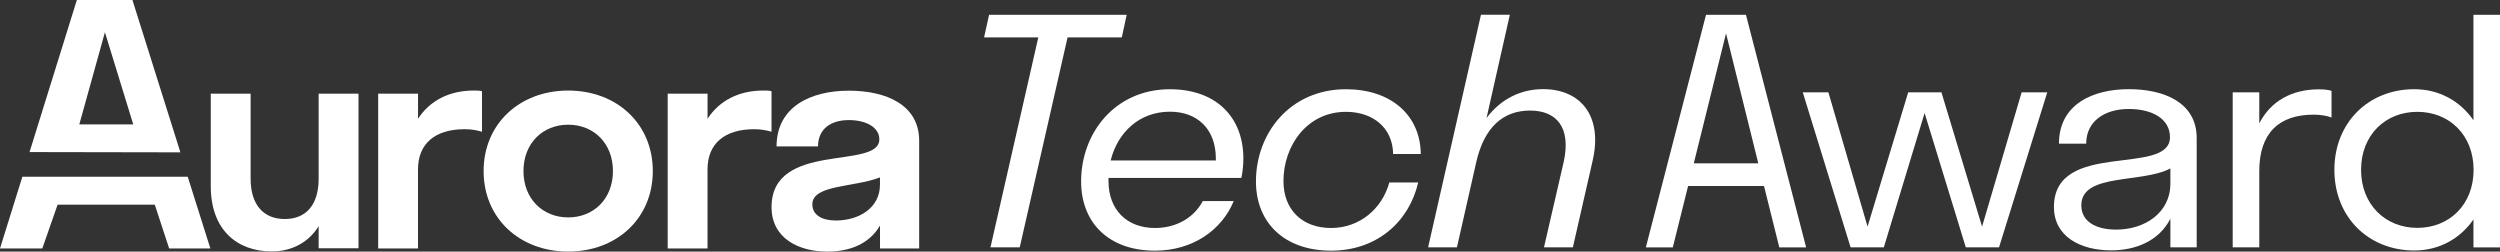 <?xml version="1.0" encoding="UTF-8"?>
<svg id="_Слой_2" data-name="Слой 2" xmlns="http://www.w3.org/2000/svg" viewBox="0 0 726.98 73.16">
  <rect x="0" y="0" width="726.98" height="73.16" fill="#333333" stroke="none"/>
  <defs>
    <style>
      .cls-1 {
        fill: #fff;
        stroke-width: 0px;
      }
    </style>
  </defs>
  <g id="_Слой_1-2" data-name="Слой 1">
    <g id="_Слой_1-2" data-name=" Слой 1-2">
      <g>
        <path class="cls-1" d="M287.62,4.3h40.01l-1.42,6.58h-15.77l-13.91,61.05h-8.51l13.91-61.05h-15.77s1.46-6.58,1.46-6.58Z"/>
        <path class="cls-1" d="M361.01,51.75h-38.67v.91c0,8.32,5.32,13.64,13.52,13.64,6.19,0,11.31-2.96,13.91-7.84h8.99c-3.47,8.47-11.98,14.43-22.9,14.43-13.36,0-21.48-8.04-21.48-20.14,0-14.07,9.85-26.8,25.82-26.8,13.36,0,21.36,8.04,21.36,20.14,0,1.89-.2,3.9-.59,5.68h.04ZM323.01,46.67h30.55v-.55c0-8.55-5.32-13.64-13.36-13.64-8.91,0-15.18,6.03-17.22,14.15l.04.04Z"/>
        <path class="cls-1" d="M405.11,44.78c-.12-7.57-5.79-12.26-13.72-12.26-11.31,0-18.17,9.85-18.17,20.14,0,8.32,5.44,13.64,13.83,13.64s14.9-5.68,16.95-13.24h8.4c-2.6,11.27-11.86,19.83-25.34,19.83s-21.84-8.04-21.84-20.14c0-14.07,9.97-26.8,26.17-26.8,13.05,0,21.64,7.49,21.76,18.84h-8.04Z"/>
        <path class="cls-1" d="M423.68,71.93h-8.4l15.37-67.64h8.4l-6.78,30.03c4.18-5.6,10.05-8.4,16.44-8.4,10.72,0,17.5,7.57,14.39,20.93l-5.72,25.07h-8.4l5.72-24.79c2.21-9.93-1.93-14.98-9.78-14.98s-13.36,4.89-15.65,15.06l-5.6,24.71h0Z"/>
        <path class="cls-1" d="M496.12,4.3h11.59l17.5,67.64h-7.8l-4.45-17.86h-22.07l-4.45,17.86h-7.84l17.5-67.64h-.04.08ZM511.3,47.5l-9.38-37.8-9.38,37.8h18.76Z"/>
        <path class="cls-1" d="M581.22,71.93h-9.58l-11.98-39.06-11.86,39.06h-9.66l-13.91-45.09h7.45l11.39,39.06,11.82-39.06h9.66l11.82,39.06,11.51-39.06h7.45l-14.03,45.09h-.08Z"/>
        <path class="cls-1" d="M631.12,63.62c-3.27,6.39-9.97,9.18-17.22,9.18-8.91,0-16.63-3.98-16.63-12.61,0-19.67,33.74-8.75,33.74-20.3,0-5.32-5.12-8.2-11.98-8.2s-12.38,3.43-12.38,10.09h-7.92c0-11.47,9.85-15.85,20.3-15.85s19.75,3.98,19.75,14.23v31.77h-7.65v-8.32ZM615.36,66.77c8.12,0,15.77-4.69,15.77-13.44v-4.34c-8.4,4.41-25.9,1.26-25.9,10.72,0,4.69,4.18,7.06,10.13,7.06Z"/>
        <path class="cls-1" d="M656.98,71.93h-7.73V26.84h7.73v9.03c3.39-6.58,9.58-9.89,17.3-9.89,1.26,0,2.6.08,3.71.43v7.76c-1.46-.55-3.27-.83-5.24-.83-9.97,0-15.77,5.32-15.77,16.4v22.19Z"/>
        <path class="cls-1" d="M719.26,63.81c-3.86,5.6-9.97,9.03-17.22,9.03-13.24,0-23.22-9.66-23.22-23.45s9.97-23.45,23.22-23.45c7.25,0,13.36,3.43,17.22,9.03V4.3h7.73v67.64h-7.73v-8.12ZM686.58,49.39c0,10.09,7.06,16.87,16.36,16.87s16.36-6.74,16.36-16.87-7.06-16.87-16.36-16.87-16.36,6.74-16.36,16.87Z"/>
        <path class="cls-1" d="M92.63,65.82c-2.92,4.69-7.8,7.29-13.6,7.29-10.13,0-17.74-6.31-17.74-18.96v-26.92h11.59v24.75c0,7.57,3.74,11.71,9.93,11.71s9.85-4.14,9.85-11.71v-24.75h11.59v44.97h-11.59v-6.39h-.04Z"/>
        <path class="cls-1" d="M121.56,72.25h-11.59V27.24h11.59v7.29c3.47-5.32,9.14-8.2,16.2-8.2.87,0,1.85,0,2.4.2v11.79c-1.38-.43-3.07-.75-5.01-.75-8.59,0-13.6,4.14-13.6,11.71v22.98Z"/>
        <path class="cls-1" d="M140.63,49.74c0-13.76,10.52-23.41,24.6-23.41s24.6,9.62,24.6,23.41-10.52,23.41-24.6,23.41-24.6-9.62-24.6-23.41ZM178.24,49.74c0-8.08-5.6-13.48-13.01-13.48s-13.01,5.4-13.01,13.48,5.6,13.48,13.01,13.48,13.01-5.4,13.01-13.48Z"/>
        <path class="cls-1" d="M205.75,72.25h-11.59V27.24h11.59v7.29c3.47-5.32,9.14-8.2,16.2-8.2.87,0,1.85,0,2.4.2v11.79c-1.38-.43-3.07-.75-5.01-.75-8.59,0-13.6,4.14-13.6,11.71v22.98Z"/>
        <path class="cls-1" d="M255.89,65.59c-3.07,5.28-8.67,7.57-15.33,7.57-8.32,0-16.2-3.86-16.2-12.93,0-19.35,31.34-10.72,31.34-19.71,0-3.51-3.86-5.6-8.87-5.6-5.28,0-8.95,2.6-8.95,7.65h-12.06c0-11.71,10.21-16.2,21.01-16.2s20.46,4.06,20.46,14.58v31.3h-11.39v-6.66h0ZM242.96,64.13c6.74,0,12.93-3.59,12.93-10.45v-2.09c-7.73,2.96-19.67,2.09-19.67,7.84,0,3.15,2.92,4.69,6.78,4.69h-.04Z"/>
        <path class="cls-1" d="M61.17,72.25l-6.58-20.85H6.5L0,72.25h12.3l4.45-12.73h28.26l4.18,12.73h11.98Z"/>
        <path class="cls-1" d="M38.51,0h-16.16l-13.76,44.22,43.87.08L38.51,0ZM30.51,9.38l8.24,26.8h-15.69l7.45-26.8Z"/>
      </g>
    </g>
  </g>
</svg>